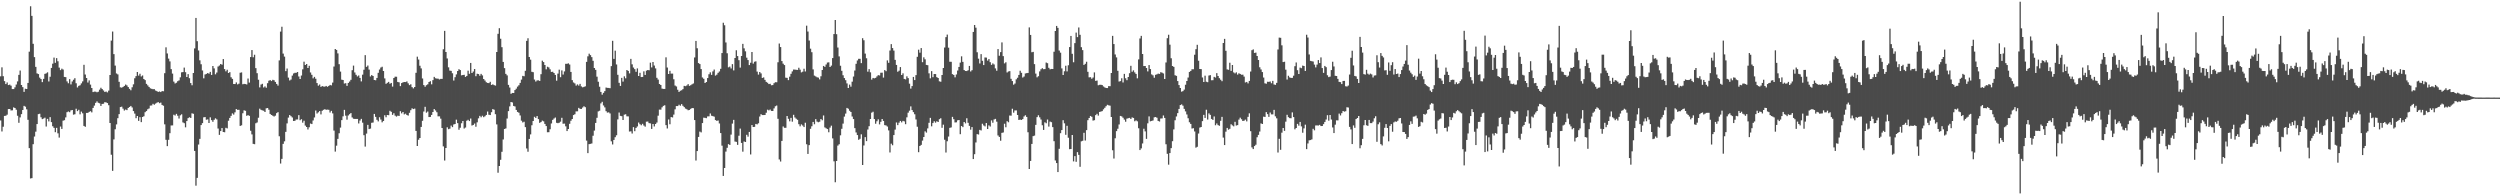 <?xml version="1.0" encoding="UTF-8"?>
<svg xmlns="http://www.w3.org/2000/svg" width="1920" height="150">
  <path d="M0 58.611h1v33.917H0zM1 51.730h1v49.227H1zM2 58.506h1v38.835H2zM3 62.299h1v26.730H3zM4 64.583h1v24.298H4zM5 63.313h1v24.735H5zM6 65.341h1v18.398H6zM7 64.987h1v18.711H7zM8 65.804h1v19.032H8zM9 68.408h1v16.302H9zM10 68.419h1v14.048H10zM11 67.066h1v15.881H11zM12 64.945h1v19.310H12zM13 62.497h1v26.399H13zM14 57.494h1v36.840H14zM15 54.161h1v35.991H15zM16 65.301h1v22.342H16zM17 66.913h1v17.543H17zM18 70.549h1v10.744H18zM19 68.162h1v13.758H19zM20 68.370h1v15.576H20zM21 63.705h1v28.317H21zM22 39.703h1v74.047H22zM23 4.833h1v132.230H23zM24 12.165h1v124.634H24zM25 33.662h1v77.059H25zM26 43.893h1v60.952H26zM27 51.336h1v49.776H27zM28 56.355h1v38.941H28zM29 56.891h1v30.753H29zM30 59.620h1v27.712H30zM31 60.742h1v29.340H31zM32 63.092h1v28.399H32zM33 60.567h1v30.444H33zM34 56.725h1v33.623H34zM35 56.311h1v40.861H35zM36 55.569h1v35.744H36zM37 62.553h1v30.658H37zM38 58.935h1v31.016H38zM39 52.185h1v41.633H39zM40 48.893h1v48.055H40zM41 44.242h1v53.943H41zM42 48.210h1v53.342H42zM43 44.628h1v53.597H43zM44 47.057h1v55.326H44zM45 51.931h1v53.738H45zM46 53.849h1v43.352H46zM47 52.725h1v46.278H47zM48 53.400h1v39.270H48zM49 59.080h1v33.246H49zM50 59.247h1v30.935H50zM51 62.521h1v23.649H51zM52 63.963h1v21.660H52zM53 60.784h1v25.410H53zM54 64.810h1v19.954H54zM55 62.547h1v21.916H55zM56 61.220h1v26.859H56zM57 60.047h1v27.704H57zM58 63.924h1v19.589H58zM59 67.172h1v18.196H59zM60 65.931h1v18.385H60zM61 65.478h1v22.307H61zM62 64.036h1v21.684H62zM63 62.507h1v24.520H63zM64 49.765h1v46.948H64zM65 57.246h1v40.125H65zM66 59.885h1v26.827H66zM67 63.398h1v23.263H67zM68 61.743h1v24.170H68zM69 64.968h1v20.447H69zM70 67.560h1v18.737H70zM71 70.709h1v12.199H71zM72 70.344h1v10.781H72zM73 70.388h1v8.610H73zM74 70.858h1v7.019H74zM75 70.434h1v8.520H75zM76 68.854h1v10.500H76zM77 67.374h1v13.966H77zM78 68.405h1v11.404H78zM79 69.467h1v10.209H79zM80 70.620h1v7.893H80zM81 70.305h1v8.323H81zM82 70.960h1v8.201H82zM83 69.568h1v11.251H83zM84 57.590h1v36.864H84zM85 31.159h1v87.661H85zM86 24.207h1v107.030H86zM87 41.564h1v65.475H87zM88 50.377h1v48.921H88zM89 56.435h1v39.103H89zM90 57.129h1v33.667H90zM91 62.800h1v24.878H91zM92 67.089h1v15.122H92zM93 67.321h1v14.593H93zM94 66.772h1v16.671H94zM95 65.996h1v18.887H95zM96 64.924h1v19.184H96zM97 65.588h1v19.004H97zM98 66.873h1v16.025H98zM99 68.236h1v13.915H99zM100 69.318h1v12.064H100zM101 67.008h1v15.539H101zM102 64.758h1v20.524H102zM103 60.098h1v27.153H103zM104 58.465h1v32.323H104zM105 55.286h1v33.819H105zM106 58.039h1v34.788H106zM107 56.632h1v33.367H107zM108 58.723h1v35.053H108zM109 57.938h1v31.911H109zM110 60.684h1v28.632H110zM111 61.559h1v24.588H111zM112 64.405h1v20.891H112zM113 65.576h1v18.334H113zM114 66.771h1v16.506H114zM115 67.831h1v13.296H115zM116 68.182h1v12.836H116zM117 68.482h1v11.257H117zM118 68.466h1v11.956H118zM119 69.510h1v10.060H119zM120 69.989h1v8.894H120zM121 70.594h1v7.777H121zM122 70.250h1v9.019H122zM123 70.728h1v8.063H123zM124 69.917h1v10.648H124zM125 70.071h1v11.108H125zM126 56.198h1v39.290H126zM127 36.338h1v71.036H127zM128 41.055h1v71.191H128zM129 44.999h1v62.390H129zM130 47.131h1v55.145H130zM131 53.091h1v43.248H131zM132 56.504h1v39.799H132zM133 62.685h1v25.441H133zM134 64.112h1v24.592H134zM135 63.519h1v23.937H135zM136 62.368h1v26.501H136zM137 61.730h1v29.303H137zM138 59.405h1v29.172H138zM139 55.570h1v32.237H139zM140 55.360h1v38.648H140zM141 51.928h1v42.691H141zM142 55.460h1v42.347H142zM143 59.123h1v33.840H143zM144 56.933h1v33.794H144zM145 60.058h1v30.019H145zM146 63.789h1v26.776H146zM147 65.485h1v21.540H147zM148 56.045h1v31.330H148zM149 37.155h1v78.784H149zM150 13.798h1v128.807H150zM151 31.658h1v104.955H151zM152 38.737h1v72.261H152zM153 46.337h1v60.297H153zM154 49.374h1v46.662H154zM155 54.123h1v40.432H155zM156 60.167h1v29.950H156zM157 57.164h1v32.722H157zM158 56.720h1v35.240H158zM159 56.097h1v35.586H159zM160 56.572h1v37.876H160zM161 55.172h1v34.937H161zM162 57.570h1v34.709H162zM163 50.678h1v42.851H163zM164 52.552h1v39.458H164zM165 57.065h1v33.797H165zM166 55.713h1v35.971H166zM167 51.079h1v47.652H167zM168 50.319h1v53.261H168zM169 49.146h1v51.517H169zM170 49.682h1v48.678H170zM171 45.354h1v56.022H171zM172 53.043h1v48.541H172zM173 54.780h1v43.395H173zM174 53.580h1v45.006H174zM175 56.060h1v36.665H175zM176 55.397h1v35.161H176zM177 59.332h1v29.644H177zM178 60.555h1v26.552H178zM179 64.533h1v23.486H179zM180 64.577h1v21.707H180zM181 63.265h1v20.499H181zM182 64.815h1v19.562H182zM183 64.248h1v20.079H183zM184 55.842h1v40.884H184zM185 55.577h1v40.656H185zM186 64.699h1v22.266H186zM187 64.389h1v20.336H187zM188 64.576h1v20.506H188zM189 64.871h1v24.056H189zM190 60.308h1v28.112H190zM191 63.420h1v25.583H191zM192 43.849h1v56.571H192zM193 38.430h1v64.796H193zM194 43.983h1v66.492H194zM195 42.020h1v68.700H195zM196 52.347h1v42.296H196zM197 56.194h1v37.885H197zM198 61.214h1v29.212H198zM199 67.109h1v16.348H199zM200 64.908h1v19.474H200zM201 64.357h1v20.452H201zM202 67.174h1v17.853H202zM203 66.333h1v19.672H203zM204 67.365h1v15.831H204zM205 63.918h1v19.046H205zM206 61.990h1v22.274H206zM207 61.473h1v26.039H207zM208 62.279h1v26.049H208zM209 61.295h1v27.595H209zM210 61.632h1v27.889H210zM211 62.904h1v25.944H211zM212 64.464h1v22.405H212zM213 65.732h1v20.390H213zM214 46.392h1v58.284H214zM215 24.271h1v101.305H215zM216 20.531h1v101.467H216zM217 41.158h1v69.316H217zM218 43.453h1v65.071H218zM219 54.643h1v46.639H219zM220 52.609h1v42.176H220zM221 59.602h1v30.696H221zM222 61.816h1v26.483H222zM223 61.107h1v28.156H223zM224 58.041h1v32.164H224zM225 56.434h1v36.513H225zM226 55.911h1v36.843H226zM227 55.903h1v35.915H227zM228 55.282h1v36.457H228zM229 58.723h1v29.683H229zM230 60.678h1v31.631H230zM231 58.019h1v33.505H231zM232 53.271h1v40.963H232zM233 47.355h1v45.366H233zM234 49.930h1v46.512H234zM235 49.156h1v48.377H235zM236 52.242h1v47.165H236zM237 50.519h1v47.235H237zM238 55.678h1v39.208H238zM239 57.459h1v37.807H239zM240 60.170h1v32.344H240zM241 59.023h1v31.189H241zM242 60.476h1v24.405H242zM243 63.770h1v23.447H243zM244 65.782h1v20.509H244zM245 64.912h1v20.386H245zM246 66.722h1v21.137H246zM247 66.086h1v18.940H247zM248 66.444h1v17.862H248zM249 66.581h1v17.275H249zM250 65.976h1v18.340H250zM251 66.688h1v17.483H251zM252 66.002h1v18.317H252zM253 65.215h1v21.223H253zM254 65.579h1v19.551H254zM255 63.435h1v23.680H255zM256 51.081h1v49.235H256zM257 37.609h1v78.803H257zM258 38.336h1v73.516H258zM259 41.012h1v65.621H259zM260 49.299h1v53.038H260zM261 54.965h1v43.055H261zM262 61.190h1v31.090H262zM263 61.462h1v27.859H263zM264 64.140h1v20.239H264zM265 63.894h1v24.963H265zM266 65.965h1v25.941H266zM267 63.684h1v24.982H267zM268 62.604h1v25.108H268zM269 61.287h1v25.535H269zM270 53.925h1v36.281H270zM271 50.402h1v40.765H271zM272 55.650h1v35.715H272zM273 57.459h1v33.886H273zM274 58.731h1v32.611H274zM275 57.933h1v36.888H275zM276 59.835h1v32.715H276zM277 62.501h1v28.795H277zM278 57.369h1v36.854H278zM279 53.567h1v50.283H279zM280 42.347h1v70.250H280zM281 51.378h1v51.238H281zM282 50.337h1v45.577H282zM283 53.476h1v45.664H283zM284 58.733h1v40.057H284zM285 57.670h1v36.641H285zM286 58.363h1v35.739H286zM287 61.416h1v26.060H287zM288 61.667h1v28.093H288zM289 59.864h1v32.146H289zM290 55.905h1v37.311H290zM291 53.386h1v36.661H291zM292 51.852h1v39.942H292zM293 51.268h1v42.672H293zM294 54.517h1v38.428H294zM295 60.217h1v28.315H295zM296 64.381h1v25.669H296zM297 63.609h1v24.708H297zM298 62.861h1v25.614H298zM299 64.327h1v20.791H299zM300 63.706h1v22.171H300zM301 66.486h1v21.736H301zM302 59.903h1v27.066H302zM303 58.899h1v29.952H303zM304 58.949h1v30.595H304zM305 62.904h1v25.919H305zM306 63.249h1v25.782H306zM307 66.163h1v19.215H307zM308 63.787h1v23.316H308zM309 63.238h1v22.788H309zM310 62.969h1v24.900H310zM311 63.020h1v24.257H311zM312 62.531h1v25.814H312zM313 63.985h1v24.793H313zM314 65.379h1v21.271H314zM315 64.699h1v19.914H315zM316 66.940h1v16.253H316zM317 67.894h1v15.861H317zM318 66.809h1v16.611H318zM319 55.920h1v44.617H319zM320 43.508h1v68.617H320zM321 45.739h1v61.558H321zM322 50.498h1v55.474H322zM323 52.523h1v44.961H323zM324 60.252h1v32.502H324zM325 65.333h1v20.334H325zM326 66.609h1v15.396H326zM327 65.439h1v21.088H327zM328 64.749h1v20.890H328zM329 62.974h1v26.927H329zM330 62.366h1v27.428H330zM331 64.777h1v23.477H331zM332 61.527h1v24.497H332zM333 59.026h1v24.740H333zM334 60.084h1v24.744H334zM335 60.349h1v25.891H335zM336 60.424h1v28.942H336zM337 61.051h1v28.275H337zM338 60.558h1v30.595H338zM339 60.580h1v37.740H339zM340 37.843h1v74.579H340zM341 23.694h1v99.601H341zM342 39.922h1v73.723H342zM343 44.886h1v52.901H343zM344 51.733h1v47.500H344zM345 54.233h1v44.568H345zM346 54.435h1v42.032H346zM347 56.249h1v41.366H347zM348 61.835h1v33.734H348zM349 59.292h1v35.929H349zM350 57.146h1v34.768H350zM351 54.552h1v40.002H351zM352 53.162h1v46.491H352zM353 53.804h1v44.302H353zM354 57.878h1v36.790H354zM355 57.600h1v35.330H355zM356 57.467h1v41.257H356zM357 59.098h1v38.835H357zM358 58.297h1v34.433H358zM359 54.269h1v37.760H359zM360 56.676h1v36.286H360zM361 48.339h1v42.693H361zM362 56.073h1v40.341H362zM363 54.935h1v41.025H363zM364 52.971h1v41.920H364zM365 58.501h1v38.847H365zM366 56.618h1v37.357H366zM367 56.880h1v33.986H367zM368 58.169h1v30.830H368zM369 56.752h1v33.326H369zM370 57.889h1v31.020H370zM371 60.649h1v29.355H371zM372 61.826h1v27.484H372zM373 63.161h1v25.111H373zM374 63.715h1v21.926H374zM375 63.846h1v24.264H375zM376 62.827h1v25.523H376zM377 65.216h1v20.932H377zM378 64.779h1v18.989H378zM379 65.366h1v18.911H379zM380 65.739h1v21.975H380zM381 39.923h1v55.618H381zM382 25.954h1v106.693H382zM383 21.655h1v105.841H383zM384 29.752h1v92.963H384zM385 36.243h1v80.361H385zM386 47.581h1v59.522H386zM387 52.315h1v46.740H387zM388 56.716h1v41.920H388zM389 57.905h1v33.141H389zM390 65.192h1v20.140H390zM391 67.208h1v14.508H391zM392 72.039h1v6.300H392zM393 71.355h1v7.331H393zM394 71.402h1v9.953H394zM395 69.182h1v12.598H395zM396 68.122h1v16.290H396zM397 66.506h1v19.435H397zM398 65.508h1v21.097H398zM399 63.619h1v25.048H399zM400 61.156h1v31.522H400zM401 58.285h1v35.745H401zM402 58.589h1v34.897H402zM403 54.392h1v43.256H403zM404 31.387h1v82.623H404zM405 29.382h1v87.126H405zM406 43.762h1v62.935H406zM407 45.844h1v57.369H407zM408 55.134h1v41.065H408zM409 55.433h1v37.478H409zM410 61.084h1v28.641H410zM411 62.636h1v27.951H411zM412 61.745h1v27.414H412zM413 61.703h1v29.814H413zM414 62.133h1v32.215H414zM415 57.010h1v36.757H415zM416 46.617h1v46.030H416zM417 47.649h1v45.511H417zM418 49.905h1v45.269H418zM419 53.233h1v43.585H419zM420 51.270h1v50.311H420zM421 51.771h1v49.782H421zM422 53.223h1v46.039H422zM423 55.229h1v39.576H423zM424 55.112h1v36.936H424zM425 56.064h1v34.948H425zM426 57.529h1v32.720H426zM427 61.977h1v32.311H427zM428 56.533h1v38.092H428zM429 53.493h1v40.767H429zM430 59.307h1v34.120H430zM431 54.062h1v36.429H431zM432 57.227h1v37.788H432zM433 54.812h1v40.112H433zM434 48.979h1v48.059H434zM435 48.974h1v51.683H435zM436 48.650h1v50.405H436zM437 49.574h1v45.488H437zM438 55.228h1v37.510H438zM439 61.565h1v29.834H439zM440 63.315h1v25.078H440zM441 64.055h1v23.719H441zM442 65.747h1v19.827H442zM443 64.809h1v20.684H443zM444 65.744h1v17.094H444zM445 64.411h1v19.190H445zM446 66.344h1v17.318H446zM447 67.096h1v15.496H447zM448 66.714h1v14.879H448zM449 66.283h1v16.039H449zM450 47.505h1v60.466H450zM451 43.263h1v74.368H451zM452 41.231h1v69.481H452zM453 42.366h1v68.124H453zM454 43.874h1v66.290H454zM455 46.683h1v57.549H455zM456 52.225h1v48.102H456zM457 53.649h1v40.746H457zM458 58.904h1v31.588H458zM459 62.794h1v22.736H459zM460 66.635h1v18.388H460zM461 70.589h1v8.842H461zM462 72.693h1v5.500H462zM463 71.297h1v9.716H463zM464 69.976h1v12.488H464zM465 67.244h1v18.167H465zM466 67.457h1v19.012H466zM467 67.510h1v18.738H467zM468 67.717h1v19.420H468zM469 50.769h1v57.789H469zM470 31.326h1v79.612H470zM471 45.193h1v62.258H471zM472 38.907h1v66.444H472zM473 49.522h1v54.370H473zM474 57.440h1v34.257H474zM475 63.616h1v22.835H475zM476 65.977h1v23.005H476zM477 59.812h1v29.420H477zM478 62.670h1v29.495H478zM479 58.645h1v29.420H479zM480 60.136h1v27.644H480zM481 53.752h1v35.583H481zM482 54.496h1v34.909H482zM483 56.374h1v44.668H483zM484 45.231h1v55.622H484zM485 49.430h1v53.111H485zM486 51.862h1v45.780H486zM487 53.077h1v47.669H487zM488 55.145h1v43.083H488zM489 52.548h1v44.597H489zM490 58.367h1v35.733H490zM491 55.903h1v39.479H491zM492 59.165h1v37.039H492zM493 59.078h1v36.001H493zM494 54.769h1v41.624H494zM495 57.549h1v39.715H495zM496 54.262h1v39.166H496zM497 53.758h1v39.606H497zM498 53.949h1v40.598H498zM499 48.108h1v46.684H499zM500 51.745h1v47.261H500zM501 47.603h1v47.644H501zM502 50.354h1v46.746H502zM503 52.552h1v42.686H503zM504 59.732h1v34.381H504zM505 61.152h1v27.676H505zM506 64.525h1v19.624H506zM507 65.295h1v18.935H507zM508 68.055h1v14.391H508zM509 68.323h1v12.992H509zM510 68.299h1v12.548H510zM511 44.056h1v52.049H511zM512 51.872h1v46.789H512zM513 56.844h1v34.886H513zM514 54.392h1v41.020H514zM515 56.546h1v33.372H515zM516 56.503h1v33.712H516zM517 60.866h1v27.130H517zM518 65.687h1v18.289H518zM519 66.420h1v15.028H519zM520 68.919h1v12.561H520zM521 70.609h1v9.836H521zM522 69.691h1v11.514H522zM523 69.312h1v10.686H523zM524 68.434h1v12.818H524zM525 65.924h1v16.353H525zM526 66.180h1v17.214H526zM527 65.646h1v18.287H527zM528 64.595h1v20.104H528zM529 65.951h1v18.474H529zM530 65.428h1v18.181H530zM531 64.729h1v18.220H531zM532 64.083h1v19.037H532zM533 44.117h1v48.076H533zM534 31.419h1v91.845H534zM535 37.070h1v78.938H535zM536 48.421h1v56.732H536zM537 49.208h1v51.875H537zM538 53.023h1v48.685H538zM539 59.482h1v35.029H539zM540 60.543h1v29.826H540zM541 63.751h1v26.757H541zM542 62.995h1v27.792H542zM543 59.953h1v29.445H543zM544 57.019h1v32.345H544zM545 55.562h1v31.593H545zM546 57.512h1v31.393H546zM547 54.820h1v34.354H547zM548 53.427h1v36.182H548zM549 58.070h1v34.156H549zM550 57.323h1v35.501H550zM551 55.903h1v36.625H551zM552 54.895h1v39.905H552zM553 52.828h1v49.364H553zM554 40.734h1v71.121H554zM555 17.464h1v117.664H555zM556 19.408h1v109.601H556zM557 32.615h1v83.818H557zM558 40.932h1v72.577H558zM559 51.696h1v59.004H559zM560 51.164h1v60.151H560zM561 52.559h1v50.836H561zM562 49.264h1v45.676H562zM563 54.069h1v37.978H563zM564 44.559h1v64.121H564zM565 38.627h1v70.333H565zM566 43.054h1v68.229H566zM567 46.221h1v58.034H567zM568 51.927h1v46.847H568zM569 43.030h1v66.727H569zM570 33.678h1v82.816H570zM571 37.133h1v71.498H571zM572 39.398h1v69.664H572zM573 44.282h1v59.267H573zM574 46.126h1v58.812H574zM575 49.962h1v51.339H575zM576 48.193h1v70.456H576zM577 39.950h1v56.121H577zM578 48.857h1v48.680H578zM579 47.409h1v50.025H579zM580 47.088h1v48.102H580zM581 54.995h1v40.545H581zM582 57.293h1v37.366H582zM583 55.279h1v34.230H583zM584 56.370h1v31.350H584zM585 59.835h1v28.542H585zM586 59.460h1v28.932H586zM587 61.313h1v27.015H587zM588 62.866h1v23.708H588zM589 63.559h1v20.683H589zM590 64.544h1v20.237H590zM591 64.363h1v19.778H591zM592 65.485h1v19.737H592zM593 65.337h1v19.918H593zM594 63.893h1v19.336H594zM595 63.130h1v18.475H595zM596 63.189h1v17.865H596zM597 47.799h1v43.425H597zM598 33.455h1v89.025H598zM599 36.143h1v87.888H599zM600 46.876h1v61.343H600zM601 48.905h1v48.216H601zM602 49.983h1v48.186H602zM603 59.669h1v38.494H603zM604 59.788h1v29.295H604zM605 61.563h1v29.687H605zM606 58.857h1v34.317H606zM607 56.670h1v33.875H607zM608 54.820h1v38.629H608zM609 53.385h1v34.777H609zM610 53.466h1v36.751H610zM611 53.604h1v37.592H611zM612 53.709h1v38.322H612zM613 52.020h1v43.359H613zM614 53.482h1v43.559H614zM615 55.605h1v39.924H615zM616 55.053h1v41.381H616zM617 52.808h1v44.764H617zM618 54.905h1v39.366H618zM619 19.689h1v91.098H619zM620 24.200h1v94.014H620zM621 31.150h1v80.288H621zM622 37.361h1v61.571H622zM623 40.093h1v56.885H623zM624 53.293h1v40.364H624zM625 58.063h1v37.388H625zM626 58.699h1v32.812H626zM627 59.327h1v34.070H627zM628 59.587h1v34.320H628zM629 61.002h1v32.497H629zM630 58.594h1v32.820H630zM631 53.775h1v38.590H631zM632 50.612h1v38.051H632zM633 51.335h1v46.504H633zM634 49.500h1v49.041H634zM635 48.037h1v51.093H635zM636 47.887h1v53.671H636zM637 51.478h1v46.531H637zM638 50.396h1v46.123H638zM639 44.606h1v61.700H639zM640 26.181h1v97.728H640zM641 15.360h1v124.620H641zM642 26.258h1v97.370H642zM643 36.520h1v75.311H643zM644 43.303h1v67.508H644zM645 50.460h1v53.455H645zM646 54.354h1v44.567H646zM647 57.810h1v37.128H647zM648 59.961h1v29.611H648zM649 61.617h1v25.622H649zM650 64.025h1v18.884H650zM651 67.587h1v15.934H651zM652 64.955h1v20.071H652zM653 66.555h1v19.483H653zM654 62.735h1v26.738H654zM655 58.802h1v32.625H655zM656 54.158h1v44.259H656zM657 49.009h1v52.713H657zM658 46.418h1v57.292H658zM659 45.137h1v62.218H659zM660 45.146h1v61.453H660zM661 48.488h1v54.673H661zM662 29.345h1v97.370H662zM663 30.900h1v80.826H663zM664 41.151h1v64.165H664zM665 44.723h1v63.672H665zM666 55.049h1v44.414H666zM667 53.071h1v43.843H667zM668 55.533h1v35.834H668zM669 61.153h1v25.353H669zM670 59.849h1v25.964H670zM671 60.143h1v31.298H671zM672 59.818h1v35.190H672zM673 58.680h1v34.458H673zM674 57.690h1v33.936H674zM675 57.960h1v37.580H675zM676 55.871h1v37.653H676zM677 55.812h1v35.574H677zM678 59.603h1v33.262H678zM679 53.804h1v42.273H679zM680 54.675h1v41.698H680zM681 46.396h1v50.800H681zM682 48.207h1v51.962H682zM683 38.832h1v78.258H683zM684 33.882h1v76.436H684zM685 36.940h1v74.632H685zM686 38.879h1v64.843H686zM687 45.984h1v53.541H687zM688 49.862h1v44.187H688zM689 55.086h1v41.031H689zM690 54.256h1v39.970H690zM691 51.501h1v41.354H691zM692 57.585h1v36.396H692zM693 56.344h1v36.492H693zM694 60.625h1v32.634H694zM695 60.996h1v34.385H695zM696 58.614h1v31.506H696zM697 60.030h1v26.524H697zM698 64.271h1v20.734H698zM699 68.042h1v13.688H699zM700 66.099h1v18.427H700zM701 59.095h1v27.013H701zM702 61.512h1v26.237H702zM703 57.701h1v34.033H703zM704 43.605h1v53.718H704zM705 38.156h1v78.708H705zM706 40.436h1v71.680H706zM707 36.920h1v74.357H707zM708 47.783h1v60.215H708zM709 44.028h1v61.169H709zM710 45.578h1v55.262H710zM711 49.880h1v51.941H711zM712 50.070h1v48.550H712zM713 56.312h1v38.017H713zM714 60.163h1v30.374H714zM715 54.638h1v42.393H715zM716 59.307h1v35.213H716zM717 56.826h1v36.323H717zM718 56.859h1v37.359H718zM719 59.256h1v33.880H719zM720 59.918h1v33.770H720zM721 62.455h1v29.103H721zM722 62.781h1v28.053H722zM723 57.584h1v40.576H723zM724 52.200h1v43.543H724zM725 36.505h1v70.786H725zM726 28.510h1v88.660H726zM727 26.568h1v81.909H727zM728 36.593h1v68.251H728zM729 47.397h1v50.815H729zM730 47.473h1v50.395H730zM731 56.924h1v32.822H731zM732 57.548h1v33.991H732zM733 59.386h1v34.676H733zM734 57.205h1v36.751H734zM735 54.176h1v38.216H735zM736 51.387h1v40.779H736zM737 48.098h1v54.972H737zM738 43.258h1v53.496H738zM739 47.492h1v50.129H739zM740 53.790h1v39.894H740zM741 54.510h1v40.249H741zM742 54.566h1v36.263H742zM743 53.969h1v40.355H743zM744 50.648h1v46.016H744zM745 54.864h1v44.720H745zM746 53.903h1v43.662H746zM747 24.520h1v97.658H747zM748 19.218h1v99.224H748zM749 21.261h1v88.164H749zM750 40.128h1v62.886H750zM751 45.050h1v58.282H751zM752 48.740h1v51.002H752zM753 41.550h1v58.642H753zM754 46.693h1v48.325H754zM755 49.948h1v46.385H755zM756 44.136h1v52.935H756zM757 44.234h1v50.255H757zM758 46.529h1v52.542H758zM759 45.351h1v50.931H759zM760 47.776h1v49.393H760zM761 49.809h1v42.668H761zM762 48.671h1v45.588H762zM763 49.516h1v42.234H763zM764 52.554h1v38.725H764zM765 54.328h1v39.114H765zM766 37.663h1v66.368H766zM767 42.822h1v62.355H767zM768 40.028h1v68.045H768zM769 32.552h1v69.510H769zM770 43.121h1v58.635H770zM771 48.714h1v46.295H771zM772 47.795h1v49.943H772zM773 55.665h1v37.414H773zM774 54.897h1v39.011H774zM775 54.638h1v34.101H775zM776 60.525h1v28.303H776zM777 62.282h1v21.225H777zM778 65.015h1v21.492H778zM779 64.159h1v20.658H779zM780 60.920h1v23.854H780zM781 59.698h1v28.638H781zM782 57.562h1v34.561H782zM783 54.333h1v37.538H783zM784 55.886h1v36.279H784zM785 59.523h1v31.900H785zM786 58.757h1v30.703H786zM787 56.429h1v32.111H787zM788 56.145h1v33.666H788zM789 56.037h1v45.528H789zM790 21.064h1v108.741H790zM791 26.853h1v96.751H791zM792 40.141h1v70.415H792zM793 39.823h1v64.703H793zM794 49.247h1v54.870H794zM795 56.515h1v39.363H795zM796 59.412h1v30.568H796zM797 58.518h1v30.029H797zM798 54.826h1v35.304H798zM799 53.198h1v38.591H799zM800 52.395h1v43.799H800zM801 53.147h1v46.627H801zM802 53.037h1v40.913H802zM803 48.024h1v46.650H803zM804 48.525h1v43.262H804zM805 52.077h1v45.153H805zM806 53.270h1v40.098H806zM807 52.952h1v40.906H807zM808 52.975h1v44.655H808zM809 39.737h1v68.710H809zM810 23.796h1v99.449H810zM811 19.903h1v105.341H811zM812 21.394h1v110.729H812zM813 38.800h1v75.466H813zM814 40.462h1v61.857H814zM815 52.516h1v47.383H815zM816 57.622h1v34.671H816zM817 54.729h1v39.980H817zM818 50.469h1v53.072H818zM819 54.853h1v41.748H819zM820 50.127h1v55.655H820zM821 36.130h1v78.454H821zM822 27.573h1v86.879H822zM823 41.313h1v62.359H823zM824 47.837h1v76.121H824zM825 33.107h1v86.814H825zM826 25.043h1v99.202H826zM827 28.538h1v88.304H827zM828 21.084h1v97.872H828zM829 26.714h1v101.401H829zM830 36.263h1v72.265H830zM831 38.511h1v69.637H831zM832 49.888h1v52.125H832zM833 49.004h1v58.905H833zM834 47.418h1v52.547H834zM835 55.133h1v37.157H835zM836 59.390h1v31.255H836zM837 59.287h1v29.776H837zM838 60.492h1v29.187H838zM839 59.529h1v33.089H839zM840 55.593h1v36.718H840zM841 62.103h1v26.324H841zM842 61.858h1v25.540H842zM843 65.490h1v23.299H843zM844 65.138h1v20.838H844zM845 65.078h1v20.642H845zM846 65.315h1v20.009H846zM847 66.403h1v17.589H847zM848 67.140h1v15.656H848zM849 67.595h1v13.963H849zM850 67.651h1v12.828H850zM851 66.155h1v14.748H851zM852 66.211h1v14.963H852zM853 56.047h1v33.829H853zM854 27.549h1v87.848H854zM855 33.841h1v87.925H855zM856 41.809h1v64.402H856zM857 44.095h1v56.633H857zM858 54.365h1v44.526H858zM859 62.612h1v32.997H859zM860 62.327h1v26.718H860zM861 60.095h1v29.286H861zM862 63.311h1v27.123H862zM863 56.754h1v35.083H863zM864 60.083h1v33.431H864zM865 61.610h1v29.533H865zM866 59.151h1v31.608H866zM867 56.214h1v34.328H867zM868 50.539h1v40.876H868zM869 55.083h1v35.083H869zM870 54.020h1v36.577H870zM871 55.627h1v37.521H871zM872 56.766h1v35.722H872zM873 60.150h1v33.047H873zM874 45.604h1v52.910H874zM875 29.555h1v85.680H875zM876 27.544h1v86.437H876zM877 41.459h1v68.724H877zM878 50.729h1v48.150H878zM879 50.686h1v50.224H879zM880 52.211h1v54.430H880zM881 54.828h1v39.867H881zM882 49.985h1v39.405H882zM883 53.044h1v40.138H883zM884 57.157h1v35.724H884zM885 57.872h1v34.662H885zM886 59.714h1v30.378H886zM887 57.423h1v32.449H887zM888 57.085h1v33.318H888zM889 56.519h1v36.358H889zM890 56.776h1v36.579H890zM891 55.453h1v35.603H891zM892 55.834h1v35.075H892zM893 56.411h1v32.256H893zM894 60.678h1v29.911H894zM895 47.983h1v62.835H895zM896 29.348h1v88.773H896zM897 26.656h1v99.800H897zM898 34.302h1v83.254H898zM899 44.738h1v69.048H899zM900 50.664h1v57.797H900zM901 51.334h1v48.030H901zM902 57.805h1v34.569H902zM903 58.290h1v31.166H903zM904 62.260h1v24.627H904zM905 65.325h1v18.343H905zM906 67.568h1v13.120H906zM907 70.387h1v9.778H907zM908 69.989h1v11.139H908zM909 68.831h1v14.761H909zM910 65.088h1v20.445H910zM911 62.210h1v25.676H911zM912 59.539h1v31.285H912zM913 55.252h1v38.642H913zM914 54.481h1v40.692H914zM915 53.208h1v45.524H915zM916 53.195h1v45.270H916zM917 42.058h1v58.920H917zM918 37.762h1v75.669H918zM919 34.429h1v78.316H919zM920 46.620h1v55.943H920zM921 52.988h1v45.008H921zM922 53.110h1v44.412H922zM923 59.508h1v33.508H923zM924 62.975h1v25.264H924zM925 58.094h1v32.467H925zM926 62.772h1v21.520H926zM927 63.113h1v28.699H927zM928 57.992h1v29.091H928zM929 57.717h1v30.494H929zM930 61.635h1v29.724H930zM931 61.612h1v30.509H931zM932 59.042h1v30.390H932zM933 59.540h1v36.682H933zM934 56.167h1v38.631H934zM935 58.368h1v37.739H935zM936 60.035h1v36.568H936zM937 61.250h1v31.528H937zM938 62.362h1v27.417H938zM939 33.007h1v72.693H939zM940 29.831h1v81.585H940zM941 39.025h1v62.121H941zM942 53.310h1v44.955H942zM943 53.615h1v45.988H943zM944 48.174h1v50.724H944zM945 54.431h1v41.022H945zM946 49.900h1v46.384H946zM947 55.622h1v41.408H947zM948 56.360h1v37.207H948zM949 55.549h1v40.877H949zM950 57.275h1v38.818H950zM951 56.269h1v35.562H951zM952 56.801h1v33.576H952zM953 57.405h1v34.174H953zM954 57.366h1v35.546H954zM955 58.816h1v33.859H955zM956 63.343h1v28.501H956zM957 62.922h1v30.319H957zM958 64.027h1v25.743H958zM959 62.135h1v24.911H959zM960 54.927h1v45.859H960zM961 38.531h1v74.666H961zM962 37.934h1v76.547H962zM963 40.675h1v71.483H963zM964 40.413h1v70.761H964zM965 43.009h1v62.389H965zM966 46.065h1v57.518H966zM967 51.679h1v49.363H967zM968 53.367h1v41.406H968zM969 55.333h1v39.880H969zM970 59.568h1v30.041H970zM971 63.979h1v25.844H971zM972 64.291h1v21.824H972zM973 62.747h1v24.912H973zM974 62.863h1v26.875H974zM975 62.541h1v23.880H975zM976 63.960h1v23.898H976zM977 62.115h1v25.730H977zM978 64.894h1v19.487H978zM979 65.201h1v24.128H979zM980 63.636h1v27.231H980zM981 37.966h1v79.202H981zM982 28.859h1v77.737H982zM983 29.051h1v85.990H983zM984 34.800h1v67.100H984zM985 47.660h1v50.626H985zM986 47.436h1v53.060H986zM987 53.482h1v39.979H987zM988 61.096h1v27.060H988zM989 58.154h1v31.861H989zM990 59.434h1v31.270H990zM991 59.869h1v30.947H991zM992 59.795h1v26.549H992zM993 58.122h1v31.765H993zM994 50.847h1v48.467H994zM995 47.983h1v50.333H995zM996 53.930h1v41.221H996zM997 56.854h1v39.651H997zM998 51.931h1v41.732H998zM999 52.368h1v44.702H999zM1000 50.375h1v51.543H1000zM1001 50.690h1v47.901H1001zM1002 54.489h1v41.272H1002zM1003 26.665h1v87.870H1003zM1004 28.801h1v81.394H1004zM1005 41.839h1v65.932H1005zM1006 46.768h1v60.810H1006zM1007 46.986h1v60.062H1007zM1008 47.243h1v51.660H1008zM1009 49.610h1v50.494H1009zM1010 51.746h1v44.597H1010zM1011 49.608h1v46.722H1011zM1012 46.117h1v50.308H1012zM1013 48.426h1v47.454H1013zM1014 44.084h1v52.742H1014zM1015 52.252h1v44.538H1015zM1016 55.987h1v39.359H1016zM1017 50.661h1v42.991H1017zM1018 51.604h1v40.216H1018zM1019 57.787h1v30.709H1019zM1020 59.218h1v33.449H1020zM1021 58.852h1v29.459H1021zM1022 53.815h1v37.996H1022zM1023 47.406h1v50.508H1023zM1024 51.058h1v51.157H1024zM1025 58.194h1v37.536H1025zM1026 58.343h1v34.050H1026zM1027 60.567h1v31.889H1027zM1028 62.869h1v24.367H1028zM1029 63.059h1v25.609H1029zM1030 64.576h1v22.348H1030zM1031 62.163h1v23.071H1031zM1032 62.098h1v23.640H1032zM1033 66.260h1v19.168H1033zM1034 66.435h1v15.922H1034zM1035 65.689h1v16.899H1035zM1036 57.237h1v40.207H1036zM1037 44.407h1v54.982H1037zM1038 38.989h1v71.639H1038zM1039 50.300h1v46.013H1039zM1040 58.307h1v39.868H1040zM1041 58.698h1v32.729H1041zM1042 60.629h1v29.992H1042zM1043 63.757h1v25.314H1043zM1044 28.324h1v85.538H1044zM1045 36.107h1v75.400H1045zM1046 40.385h1v66.258H1046zM1047 56.915h1v39.294H1047zM1048 57.280h1v34.897H1048zM1049 53.609h1v42.619H1049zM1050 56.598h1v40.056H1050zM1051 57.326h1v34.780H1051zM1052 56.505h1v38.036H1052zM1053 57.131h1v37.426H1053zM1054 59.474h1v33.922H1054zM1055 57.986h1v32.867H1055zM1056 57.861h1v31.407H1056zM1057 42.463h1v66.431H1057zM1058 47.771h1v47.679H1058zM1059 51.857h1v42.111H1059zM1060 40.776h1v69.910H1060zM1061 42.898h1v68.806H1061zM1062 44.144h1v60.629H1062zM1063 54.070h1v44.071H1063zM1064 53.893h1v41.401H1064zM1065 57.468h1v40.814H1065zM1066 47.949h1v60.574H1066zM1067 54.396h1v42.284H1067zM1068 50.078h1v45.181H1068zM1069 47.790h1v53.377H1069zM1070 57.225h1v36.772H1070zM1071 53.061h1v40.227H1071zM1072 56.840h1v36.722H1072zM1073 56.476h1v36.272H1073zM1074 59.162h1v31.717H1074zM1075 56.893h1v33.744H1075zM1076 53.809h1v41.034H1076zM1077 51.108h1v50.261H1077zM1078 49.126h1v52.314H1078zM1079 46.534h1v56.338H1079zM1080 34.677h1v72.020H1080zM1081 49.733h1v55.571H1081zM1082 54.185h1v41.778H1082zM1083 55.817h1v37.385H1083zM1084 57.054h1v38.100H1084zM1085 59.011h1v30.589H1085zM1086 58.067h1v31.358H1086zM1087 61.344h1v27.462H1087zM1088 58.792h1v32.096H1088zM1089 45.060h1v52.438H1089zM1090 56.515h1v40.428H1090zM1091 54.514h1v39.013H1091zM1092 58.569h1v35.479H1092zM1093 60.859h1v26.682H1093zM1094 64.530h1v23.573H1094zM1095 65.547h1v21.681H1095zM1096 66.180h1v18.255H1096zM1097 66.902h1v16.863H1097zM1098 69.568h1v10.706H1098zM1099 70.702h1v8.527H1099zM1100 68.391h1v11.272H1100zM1101 65.426h1v19.540H1101zM1102 41.693h1v57.496H1102zM1103 45.784h1v56.848H1103zM1104 52.033h1v40.589H1104zM1105 59.982h1v31.686H1105zM1106 60.239h1v30.780H1106zM1107 61.914h1v24.986H1107zM1108 64.528h1v22.563H1108zM1109 57.435h1v40.889H1109zM1110 51.902h1v46.175H1110zM1111 55.094h1v45.872H1111zM1112 57.575h1v39.597H1112zM1113 63.013h1v26.829H1113zM1114 61.495h1v30.710H1114zM1115 61.166h1v29.072H1115zM1116 61.277h1v25.410H1116zM1117 64.662h1v22.553H1117zM1118 63.224h1v22.205H1118zM1119 64.550h1v19.969H1119zM1120 63.912h1v21.492H1120zM1121 62.317h1v23.952H1121zM1122 60.991h1v26.027H1122zM1123 52.128h1v62.480H1123zM1124 23.674h1v103.375H1124zM1125 30.565h1v85.872H1125zM1126 39.307h1v68.174H1126zM1127 47.839h1v54.682H1127zM1128 54.892h1v39.772H1128zM1129 59.224h1v29.931H1129zM1130 61.662h1v22.128H1130zM1131 64.218h1v21.862H1131zM1132 43.415h1v57.736H1132zM1133 35.784h1v75.621H1133zM1134 45.653h1v53.128H1134zM1135 57.495h1v36.172H1135zM1136 57.062h1v36.505H1136zM1137 62.385h1v27.436H1137zM1138 62.515h1v24.587H1138zM1139 60.286h1v26.359H1139zM1140 27.331h1v89.446H1140zM1141 42.565h1v61.476H1141zM1142 40.428h1v75.851H1142zM1143 35.894h1v69.580H1143zM1144 37.130h1v73.841H1144zM1145 42.109h1v73.114H1145zM1146 53.739h1v48.885H1146zM1147 44.267h1v59.779H1147zM1148 42.229h1v59.892H1148zM1149 52.788h1v49.930H1149zM1150 58.467h1v38.586H1150zM1151 59.065h1v31.413H1151zM1152 59.907h1v30.043H1152zM1153 52.053h1v43.220H1153zM1154 40.670h1v76.624H1154zM1155 35.070h1v79.694H1155zM1156 38.321h1v64.110H1156zM1157 52.256h1v49.914H1157zM1158 58.317h1v37.453H1158zM1159 61.840h1v28.560H1159zM1160 64.239h1v20.763H1160zM1161 64.634h1v20.805H1161zM1162 64.254h1v21.875H1162zM1163 65.056h1v22.409H1163zM1164 64.906h1v20.627H1164zM1165 61.622h1v23.810H1165zM1166 40.244h1v65.847H1166zM1167 43.635h1v63.607H1167zM1168 49.116h1v53.573H1168zM1169 57.432h1v39.733H1169zM1170 57.975h1v38.006H1170zM1171 62.200h1v31.371H1171zM1172 63.807h1v25.572H1172zM1173 66.919h1v17.797H1173zM1174 55.276h1v39.595H1174zM1175 46.976h1v51.479H1175zM1176 54.112h1v35.372H1176zM1177 59.938h1v30.307H1177zM1178 63.932h1v24.001H1178zM1179 63.704h1v22.691H1179zM1180 65.980h1v19.285H1180zM1181 68.324h1v13.328H1181zM1182 69.769h1v9.978H1182zM1183 70.649h1v9.383H1183zM1184 68.688h1v11.826H1184zM1185 67.472h1v14.046H1185zM1186 66.105h1v16.153H1186zM1187 57.740h1v42.720H1187zM1188 38.207h1v73.073H1188zM1189 34.079h1v79.496H1189zM1190 46.385h1v59.245H1190zM1191 48.572h1v52.751H1191zM1192 55.184h1v39.195H1192zM1193 61.761h1v25.549H1193zM1194 65.162h1v20.689H1194zM1195 61.789h1v27.826H1195zM1196 36.502h1v77.176H1196zM1197 19.856h1v107.988H1197zM1198 51.967h1v48.709H1198zM1199 54.897h1v45.644H1199zM1200 55.327h1v41.025H1200zM1201 57.425h1v38.281H1201zM1202 57.714h1v36.062H1202zM1203 59.041h1v28.227H1203zM1204 58.072h1v33.025H1204zM1205 54.968h1v40.538H1205zM1206 52.072h1v45.023H1206zM1207 52.230h1v47.050H1207zM1208 51.427h1v46.930H1208zM1209 40.344h1v68.324H1209zM1210 37.012h1v68.869H1210zM1211 39.752h1v65.521H1211zM1212 46.259h1v53.727H1212zM1213 52.719h1v45.888H1213zM1214 62.386h1v28.711H1214zM1215 64.186h1v20.380H1215zM1216 60.771h1v33.795H1216zM1217 50.716h1v54.564H1217zM1218 45.783h1v59.857H1218zM1219 48.494h1v65.800H1219zM1220 52.237h1v46.936H1220zM1221 55.605h1v38.543H1221zM1222 62.592h1v26.970H1222zM1223 63.450h1v23.185H1223zM1224 64.653h1v21.026H1224zM1225 66.631h1v17.025H1225zM1226 68.180h1v14.256H1226zM1227 67.388h1v15.824H1227zM1228 67.168h1v17.156H1228zM1229 56.331h1v42.563H1229zM1230 41.984h1v60.718H1230zM1231 41.987h1v57.154H1231zM1232 52.053h1v42.253H1232zM1233 54.236h1v43.449H1233zM1234 55.976h1v39.871H1234zM1235 58.303h1v34.603H1235zM1236 62.047h1v27.471H1236zM1237 64.520h1v21.075H1237zM1238 59.731h1v30.320H1238zM1239 62.830h1v28.126H1239zM1240 61.556h1v30.776H1240zM1241 61.894h1v29.363H1241zM1242 62.768h1v29.779H1242zM1243 64.128h1v25.622H1243zM1244 63.681h1v23.533H1244zM1245 65.601h1v19.477H1245zM1246 65.449h1v19.134H1246zM1247 62.314h1v21.216H1247zM1248 60.324h1v23.848H1248zM1249 58.573h1v27.978H1249zM1250 57.639h1v35.206H1250zM1251 31.470h1v89.903H1251zM1252 23.230h1v103.237H1252zM1253 35.461h1v80.747H1253zM1254 42.761h1v64.958H1254zM1255 50.833h1v47.535H1255zM1256 58.952h1v33.778H1256zM1257 59.996h1v27.858H1257zM1258 67.451h1v15.663H1258zM1259 58.500h1v36.859H1259zM1260 48.390h1v52.948H1260zM1261 50.542h1v45.865H1261zM1262 58.785h1v34.552H1262zM1263 59.315h1v31.645H1263zM1264 59.175h1v33.949H1264zM1265 59.015h1v30.975H1265zM1266 55.696h1v36.166H1266zM1267 48.660h1v46.653H1267zM1268 47.874h1v53.505H1268zM1269 42.176h1v64.679H1269zM1270 45.082h1v61.340H1270zM1271 44.740h1v60.042H1271zM1272 45.850h1v59.999H1272zM1273 50.084h1v47.232H1273zM1274 53.993h1v43.985H1274zM1275 56.335h1v35.307H1275zM1276 61.333h1v28.800H1276zM1277 60.934h1v27.281H1277zM1278 62.148h1v22.586H1278zM1279 65.396h1v16.958H1279zM1280 43.624h1v61.791H1280zM1281 44.241h1v60.728H1281zM1282 44.107h1v60.266H1282zM1283 49.044h1v45.858H1283zM1284 55.594h1v37.610H1284zM1285 62.461h1v29.325H1285zM1286 65.289h1v17.909H1286zM1287 65.373h1v18.697H1287zM1288 64.200h1v21.713H1288zM1289 67.185h1v18.205H1289zM1290 65.928h1v19.506H1290zM1291 66.278h1v18.303H1291zM1292 65.762h1v17.958H1292zM1293 62.149h1v21.187H1293zM1294 61.005h1v24.228H1294zM1295 61.430h1v25.874H1295zM1296 61.500h1v26.787H1296zM1297 61.272h1v28.236H1297zM1298 60.536h1v31.127H1298zM1299 62.112h1v28.419H1299zM1300 63.069h1v25.482H1300zM1301 53.724h1v41.833H1301zM1302 52.218h1v43.673H1302zM1303 59.756h1v34.442H1303zM1304 60.059h1v30.561H1304zM1305 58.572h1v29.061H1305zM1306 61.013h1v25.787H1306zM1307 65.123h1v21.233H1307zM1308 61.373h1v26.511H1308zM1309 62.983h1v24.327H1309zM1310 65.137h1v21.536H1310zM1311 66.343h1v20.263H1311zM1312 62.061h1v24.567H1312zM1313 56.146h1v35.832H1313zM1314 44.359h1v66.636H1314zM1315 46.525h1v56.501H1315zM1316 40.305h1v61.109H1316zM1317 51.614h1v42.008H1317zM1318 57.241h1v37.824H1318zM1319 59.947h1v33.235H1319zM1320 60.797h1v28.735H1320zM1321 64.341h1v23.657H1321zM1322 65.060h1v19.911H1322zM1323 31.203h1v86.838H1323zM1324 41.756h1v62.881H1324zM1325 46.380h1v55.080H1325zM1326 60.552h1v28.787H1326zM1327 61.085h1v26.724H1327zM1328 62.843h1v24.140H1328zM1329 60.252h1v28.236H1329zM1330 61.632h1v27.548H1330zM1331 59.424h1v35.078H1331zM1332 59.702h1v32.266H1332zM1333 61.067h1v27.920H1333zM1334 61.588h1v27.702H1334zM1335 66.549h1v18.647H1335zM1336 65.168h1v21.605H1336zM1337 65.488h1v20.323H1337zM1338 64.183h1v23.147H1338zM1339 64.176h1v23.736H1339zM1340 64.552h1v24.385H1340zM1341 65.062h1v22.597H1341zM1342 50.428h1v42.800H1342zM1343 40.749h1v64.578H1343zM1344 42.048h1v59.758H1344zM1345 49.558h1v48.899H1345zM1346 50.729h1v43.617H1346zM1347 58.690h1v34.583H1347zM1348 62.774h1v24.885H1348zM1349 65.324h1v19.703H1349zM1350 66.151h1v20.639H1350zM1351 66.513h1v19.129H1351zM1352 65.692h1v20.257H1352zM1353 63.715h1v23.403H1353zM1354 61.224h1v23.251H1354zM1355 66.034h1v16.762H1355zM1356 67.168h1v15.760H1356zM1357 64.557h1v21.051H1357zM1358 63.807h1v22.301H1358zM1359 63.516h1v24.870H1359zM1360 61.861h1v27.297H1360zM1361 61.575h1v27.994H1361zM1362 62.967h1v27.215H1362zM1363 38.645h1v62.466H1363zM1364 48.292h1v47.641H1364zM1365 56.317h1v35.567H1365zM1366 60.048h1v32.949H1366zM1367 62.955h1v28.837H1367zM1368 59.423h1v29.720H1368zM1369 64.298h1v21.658H1369zM1370 63.477h1v24.236H1370zM1371 64.310h1v23.863H1371zM1372 64.004h1v25.186H1372zM1373 62.863h1v24.954H1373zM1374 65.302h1v23.047H1374zM1375 64.121h1v23.939H1375zM1376 62.565h1v24.249H1376zM1377 53.456h1v37.095H1377zM1378 56.566h1v35.006H1378zM1379 51.884h1v47.110H1379zM1380 53.074h1v40.300H1380zM1381 56.733h1v38.515H1381zM1382 57.097h1v39.216H1382zM1383 58.976h1v33.451H1383zM1384 63.485h1v23.759H1384zM1385 53.729h1v45.158H1385zM1386 53.669h1v39.698H1386zM1387 58.860h1v30.006H1387zM1388 62.667h1v26.179H1388zM1389 65.089h1v19.797H1389zM1390 66.620h1v17.668H1390zM1391 67.279h1v16.530H1391zM1392 64.503h1v19.493H1392zM1393 61.891h1v22.630H1393zM1394 63.642h1v23.601H1394zM1395 64.528h1v21.397H1395zM1396 65.066h1v21.256H1396zM1397 64.969h1v22.336H1397zM1398 65.249h1v21.968H1398zM1399 64.501h1v22.579H1399zM1400 65.093h1v19.629H1400zM1401 64.981h1v21.325H1401zM1402 64.581h1v21.673H1402zM1403 65.588h1v19.384H1403zM1404 64.524h1v22.437H1404zM1405 62.038h1v24.193H1405zM1406 63.437h1v26.517H1406zM1407 55.469h1v35.712H1407zM1408 45.746h1v67.466H1408zM1409 43.212h1v72.718H1409zM1410 44.373h1v65.711H1410zM1411 45.325h1v65.062H1411zM1412 48.350h1v57.254H1412zM1413 51.036h1v50.509H1413zM1414 53.066h1v43.200H1414zM1415 57.278h1v35.781H1415zM1416 60.334h1v27.783H1416zM1417 63.899h1v20.344H1417zM1418 67.839h1v12.270H1418zM1419 71.688h1v7.116H1419zM1420 71.302h1v9.117H1420zM1421 58.953h1v31.954H1421zM1422 58.084h1v30.651H1422zM1423 59.029h1v31.919H1423zM1424 56.008h1v36.414H1424zM1425 60.128h1v29.812H1425zM1426 57.435h1v33.017H1426zM1427 62.955h1v26.837H1427zM1428 63.284h1v26.283H1428zM1429 65.206h1v24.324H1429zM1430 31.228h1v82.575H1430zM1431 30.805h1v84.557H1431zM1432 42.999h1v57.592H1432zM1433 52.387h1v42.511H1433zM1434 51.759h1v47.689H1434zM1435 57.014h1v41.756H1435zM1436 60.747h1v32.168H1436zM1437 60.551h1v28.886H1437zM1438 59.278h1v32.003H1438zM1439 56.912h1v37.736H1439zM1440 59.125h1v35.344H1440zM1441 56.563h1v35.842H1441zM1442 55.159h1v35.197H1442zM1443 42.391h1v63.564H1443zM1444 44.644h1v60.315H1444zM1445 47.505h1v54.316H1445zM1446 53.029h1v47.445H1446zM1447 56.713h1v44.611H1447zM1448 55.223h1v38.136H1448zM1449 50.000h1v38.085H1449zM1450 48.799h1v44.212H1450zM1451 21.996h1v82.892H1451zM1452 33.906h1v77.625H1452zM1453 37.031h1v81.763H1453zM1454 41.246h1v76.768H1454zM1455 39.464h1v66.061H1455zM1456 47.193h1v55.718H1456zM1457 51.603h1v50.519H1457zM1458 49.253h1v52.146H1458zM1459 54.600h1v42.779H1459zM1460 50.733h1v51.166H1460zM1461 49.766h1v46.241H1461zM1462 53.656h1v41.920H1462zM1463 54.614h1v39.706H1463zM1464 51.299h1v44.745H1464zM1465 48.948h1v42.893H1465zM1466 48.929h1v48.046H1466zM1467 54.039h1v42.454H1467zM1468 52.933h1v43.736H1468zM1469 53.055h1v43.635H1469zM1470 52.761h1v43.383H1470zM1471 54.635h1v42.116H1471zM1472 39.703h1v72.802H1472zM1473 32.002h1v87.636H1473zM1474 34.869h1v72.466H1474zM1475 39.194h1v67.853H1475zM1476 52.680h1v45.884H1476zM1477 60.028h1v36.454H1477zM1478 56.067h1v34.371H1478zM1479 53.865h1v36.998H1479zM1480 52.507h1v41.787H1480zM1481 53.364h1v42.751H1481zM1482 55.804h1v36.863H1482zM1483 54.979h1v35.282H1483zM1484 54.892h1v34.696H1484zM1485 53.551h1v38.313H1485zM1486 58.221h1v36.722H1486zM1487 61.380h1v32.508H1487zM1488 57.476h1v41.592H1488zM1489 49.395h1v51.785H1489zM1490 47.724h1v53.009H1490zM1491 45.317h1v51.613H1491zM1492 43.795h1v55.549H1492zM1493 38.089h1v65.980H1493zM1494 48.956h1v54.364H1494zM1495 54.226h1v46.534H1495zM1496 57.063h1v39.287H1496zM1497 54.109h1v40.958H1497zM1498 61.047h1v37.389H1498zM1499 64.492h1v28.452H1499zM1500 65.107h1v21.133H1500zM1501 66.731h1v16.916H1501zM1502 65.926h1v18.223H1502zM1503 65.920h1v17.419H1503zM1504 63.658h1v22.017H1504zM1505 60.560h1v25.611H1505zM1506 59.709h1v29.440H1506zM1507 56.738h1v31.611H1507zM1508 57.472h1v35.079H1508zM1509 60.906h1v30.435H1509zM1510 64.412h1v25.943H1510zM1511 62.591h1v27.037H1511zM1512 59.587h1v28.454H1512zM1513 61.823h1v25.635H1513zM1514 35.308h1v80.912H1514zM1515 30.507h1v91.834H1515zM1516 39.620h1v77.541H1516zM1517 47.278h1v55.535H1517zM1518 51.477h1v44.646H1518zM1519 54.851h1v36.172H1519zM1520 60.785h1v28.335H1520zM1521 67.399h1v14.215H1521zM1522 66.905h1v13.804H1522zM1523 67.513h1v15.545H1523zM1524 66.292h1v16.704H1524zM1525 65.392h1v17.830H1525zM1526 65.566h1v16.736H1526zM1527 64.580h1v18.357H1527zM1528 65.062h1v19.313H1528zM1529 67.071h1v17.476H1529zM1530 63.657h1v24.093H1530zM1531 60.557h1v29.515H1531zM1532 53.179h1v39.404H1532zM1533 51.473h1v42.748H1533zM1534 51.742h1v43.388H1534zM1535 33.266h1v76.967H1535zM1536 41.433h1v64.519H1536zM1537 46.752h1v60.928H1537zM1538 41.051h1v68.029H1538zM1539 36.410h1v61.305H1539zM1540 48.495h1v48.533H1540zM1541 49.994h1v45.904H1541zM1542 54.290h1v36.376H1542zM1543 59.087h1v31.596H1543zM1544 60.180h1v27.654H1544zM1545 62.369h1v22.474H1545zM1546 64.303h1v19.877H1546zM1547 67.045h1v15.217H1547zM1548 66.344h1v19.112H1548zM1549 66.313h1v16.761H1549zM1550 39.501h1v78.671H1550zM1551 1.357h1v147.185H1551zM1552 21.761h1v100.261H1552zM1553 28.427h1v95.301H1553zM1554 37.826h1v74.402H1554zM1555 47.290h1v58.667H1555zM1556 54.445h1v40.929H1556zM1557 52.876h1v39.336H1557zM1558 52.173h1v43.511H1558zM1559 27.997h1v77.875H1559zM1560 31.135h1v79.965H1560zM1561 41.015h1v65.458H1561zM1562 44.356h1v60.105H1562zM1563 56.035h1v44.382H1563zM1564 50.897h1v49.652H1564zM1565 45.787h1v54.643H1565zM1566 52.518h1v48.131H1566zM1567 48.465h1v47.174H1567zM1568 46.343h1v50.345H1568zM1569 46.766h1v52.479H1569zM1570 47.871h1v55.832H1570zM1571 46.287h1v50.600H1571zM1572 47.937h1v46.532H1572zM1573 54.520h1v38.373H1573zM1574 51.649h1v40.863H1574zM1575 54.872h1v38.937H1575zM1576 58.947h1v31.733H1576zM1577 56.826h1v39.679H1577zM1578 48.226h1v50.996H1578zM1579 33.694h1v86.404H1579zM1580 34.945h1v75.012H1580zM1581 49.196h1v53.981H1581zM1582 44.346h1v59.072H1582zM1583 42.153h1v68.062H1583zM1584 55.463h1v45.249H1584zM1585 49.428h1v51.737H1585zM1586 54.509h1v44.206H1586zM1587 51.216h1v42.578H1587zM1588 56.577h1v40.581H1588zM1589 58.695h1v38.288H1589zM1590 60.503h1v33.266H1590zM1591 58.843h1v31.387H1591zM1592 60.877h1v26.203H1592zM1593 63.387h1v20.299H1593zM1594 64.884h1v16.826H1594zM1595 64.565h1v19.026H1595zM1596 60.190h1v28.088H1596zM1597 59.745h1v29.584H1597zM1598 61.610h1v27.342H1598zM1599 51.845h1v40.104H1599zM1600 57.827h1v29.826H1600zM1601 55.931h1v38.041H1601zM1602 59.132h1v33.331H1602zM1603 50.129h1v42.563H1603zM1604 53.858h1v39.029H1604zM1605 57.503h1v32.621H1605zM1606 60.405h1v32.801H1606zM1607 61.621h1v30.466H1607zM1608 59.025h1v28.643H1608zM1609 61.924h1v24.877H1609zM1610 62.147h1v23.948H1610zM1611 64.074h1v24.695H1611zM1612 65.251h1v20.153H1612zM1613 49.006h1v42.872H1613zM1614 45.723h1v61.727H1614zM1615 40.728h1v66.978H1615zM1616 43.779h1v59.175H1616zM1617 49.650h1v48.028H1617zM1618 55.327h1v40.013H1618zM1619 61.424h1v26.711H1619zM1620 60.371h1v23.886H1620zM1621 53.623h1v46.691H1621zM1622 43.618h1v61.664H1622zM1623 40.877h1v61.706H1623zM1624 42.562h1v49.240H1624zM1625 49.601h1v45.684H1625zM1626 52.046h1v42.182H1626zM1627 46.017h1v47.063H1627zM1628 54.927h1v39.786H1628zM1629 49.604h1v47.526H1629zM1630 51.049h1v48.480H1630zM1631 53.105h1v47.009H1631zM1632 54.041h1v44.196H1632zM1633 51.517h1v48.681H1633zM1634 55.345h1v40.055H1634zM1635 57.171h1v35.558H1635zM1636 57.351h1v35.182H1636zM1637 58.678h1v30.631H1637zM1638 59.084h1v29.443H1638zM1639 57.926h1v31.507H1639zM1640 58.140h1v31.912H1640zM1641 57.218h1v34.079H1641zM1642 46.127h1v46.528H1642zM1643 50.516h1v64.419H1643zM1644 26.778h1v101.022H1644zM1645 34.974h1v91.164H1645zM1646 43.991h1v63.775H1646zM1647 43.132h1v63.338H1647zM1648 50.067h1v54.596H1648zM1649 44.818h1v61.399H1649zM1650 46.740h1v59.085H1650zM1651 50.481h1v56.125H1651zM1652 55.057h1v44.975H1652zM1653 50.081h1v51.797H1653zM1654 50.939h1v47.033H1654zM1655 55.519h1v42.449H1655zM1656 21.836h1v99.980H1656zM1657 9.494h1v123.061H1657zM1658 36.508h1v73.934H1658zM1659 46.409h1v54.191H1659zM1660 46.757h1v57.678H1660zM1661 46.064h1v56.552H1661zM1662 49.939h1v49.167H1662zM1663 33.300h1v78.985H1663zM1664 39.312h1v75.374H1664zM1665 44.374h1v66.713H1665zM1666 47.494h1v63.991H1666zM1667 48.506h1v57.298H1667zM1668 46.253h1v57.821H1668zM1669 43.524h1v63.081H1669zM1670 50.684h1v51.439H1670zM1671 56.245h1v34.949H1671zM1672 61.843h1v24.108H1672zM1673 70.425h1v9.995H1673zM1674 68.594h1v12.662H1674zM1675 70.868h1v10.152H1675zM1676 68.850h1v13.631H1676zM1677 52.089h1v38.088H1677zM1678 53.287h1v44.514H1678zM1679 56.987h1v34.060H1679zM1680 53.775h1v40.597H1680zM1681 58.757h1v32.305H1681zM1682 61.626h1v30.581H1682zM1683 63.542h1v25.766H1683zM1684 56.042h1v30.480H1684zM1685 44.189h1v78.521H1685zM1686 24.803h1v89.859H1686zM1687 40.530h1v69.366H1687zM1688 41.333h1v59.491H1688zM1689 51.282h1v50.513H1689zM1690 55.745h1v38.880H1690zM1691 52.232h1v40.027H1691zM1692 52.345h1v41.017H1692zM1693 58.092h1v37.024H1693zM1694 52.854h1v44.104H1694zM1695 55.285h1v34.888H1695zM1696 60.090h1v37.426H1696zM1697 50.408h1v46.058H1697zM1698 56.940h1v40.729H1698zM1699 53.746h1v44.024H1699zM1700 53.140h1v48.861H1700zM1701 54.292h1v39.329H1701zM1702 56.693h1v38.335H1702zM1703 55.569h1v37.200H1703zM1704 55.470h1v41.165H1704zM1705 55.098h1v43.156H1705zM1706 27.488h1v98.278H1706zM1707 12.282h1v108.281H1707zM1708 34.154h1v87.273H1708zM1709 36.332h1v72.389H1709zM1710 39.948h1v72.524H1710zM1711 50.191h1v51.878H1711zM1712 53.943h1v47.904H1712zM1713 49.746h1v56.864H1713zM1714 49.718h1v49.414H1714zM1715 52.654h1v43.138H1715zM1716 55.390h1v51.800H1716zM1717 47.508h1v57.006H1717zM1718 46.526h1v56.566H1718zM1719 47.285h1v57.880H1719zM1720 50.737h1v47.196H1720zM1721 51.544h1v44.154H1721zM1722 55.023h1v40.132H1722zM1723 56.490h1v38.161H1723zM1724 59.797h1v32.545H1724zM1725 62.426h1v25.312H1725zM1726 63.372h1v24.919H1726zM1727 52.179h1v46.911H1727zM1728 45.098h1v67.703H1728zM1729 42.708h1v69.878H1729zM1730 43.487h1v66.540H1730zM1731 41.944h1v67.641H1731zM1732 37.245h1v70.069H1732zM1733 46.797h1v63.778H1733zM1734 41.344h1v62.827H1734zM1735 52.022h1v51.082H1735zM1736 52.662h1v45.060H1736zM1737 54.414h1v41.876H1737zM1738 54.510h1v43.301H1738zM1739 54.525h1v41.885H1739zM1740 58.674h1v38.559H1740zM1741 57.223h1v39.382H1741zM1742 49.213h1v48.066H1742zM1743 54.142h1v40.567H1743zM1744 53.205h1v40.347H1744zM1745 57.468h1v34.482H1745zM1746 58.865h1v34.167H1746zM1747 60.776h1v31.198H1747zM1748 63.178h1v27.294H1748zM1749 52.905h1v48.367H1749zM1750 33.997h1v79.078H1750zM1751 27.531h1v88.880H1751zM1752 40.047h1v65.031H1752zM1753 48.187h1v57.256H1753zM1754 49.312h1v48.858H1754zM1755 54.273h1v43.262H1755zM1756 49.182h1v54.081H1756zM1757 57.499h1v40.755H1757zM1758 52.715h1v42.165H1758zM1759 50.571h1v46.117H1759zM1760 52.160h1v41.640H1760zM1761 52.869h1v43.259H1761zM1762 50.540h1v42.148H1762zM1763 48.116h1v50.480H1763zM1764 51.545h1v44.595H1764zM1765 55.086h1v48.807H1765zM1766 51.247h1v50.099H1766zM1767 58.201h1v38.638H1767zM1768 55.929h1v36.590H1768zM1769 59.457h1v30.216H1769zM1770 54.478h1v43.862H1770zM1771 53.293h1v46.067H1771zM1772 24.317h1v89.074H1772zM1773 22.494h1v99.099H1773zM1774 38.477h1v69.678H1774zM1775 40.176h1v65.978H1775zM1776 46.028h1v58.289H1776zM1777 52.794h1v49.938H1777zM1778 47.937h1v50.061H1778zM1779 56.805h1v44.595H1779zM1780 60.990h1v31.517H1780zM1781 59.270h1v43.374H1781zM1782 55.012h1v46.755H1782zM1783 48.761h1v54.827H1783zM1784 50.046h1v46.805H1784zM1785 46.961h1v49.291H1785zM1786 52.604h1v39.763H1786zM1787 57.490h1v33.964H1787zM1788 42.657h1v71.885H1788zM1789 40.333h1v74.591H1789zM1790 49.992h1v51.373H1790zM1791 61.783h1v27.782H1791zM1792 57.329h1v35.697H1792zM1793 49.299h1v61.897H1793zM1794 42.797h1v69.044H1794zM1795 28.884h1v96.049H1795zM1796 38.638h1v78.894H1796zM1797 45.190h1v67.386H1797zM1798 52.404h1v50.426H1798zM1799 49.666h1v48.496H1799zM1800 57.745h1v40.160H1800zM1801 55.469h1v34.317H1801zM1802 61.458h1v24.290H1802zM1803 47.472h1v46.379H1803zM1804 53.841h1v36.066H1804zM1805 52.864h1v39.351H1805zM1806 53.099h1v37.654H1806zM1807 60.223h1v27.691H1807zM1808 63.559h1v22.914H1808zM1809 65.409h1v22.503H1809zM1810 66.188h1v20.516H1810zM1811 67.438h1v17.547H1811zM1812 66.292h1v21.521H1812zM1813 51.555h1v50.680H1813zM1814 33.449h1v85.626H1814zM1815 27.823h1v85.959H1815zM1816 41.276h1v70.786H1816zM1817 42.115h1v59.781H1817zM1818 58.388h1v42.436H1818zM1819 58.274h1v35.898H1819zM1820 55.379h1v31.258H1820zM1821 60.925h1v29.841H1821zM1822 57.531h1v32.715H1822zM1823 61.741h1v35.737H1823zM1824 58.011h1v32.289H1824zM1825 56.921h1v33.581H1825zM1826 56.534h1v37.709H1826zM1827 56.308h1v43.046H1827zM1828 54.493h1v39.905H1828zM1829 54.680h1v43.436H1829zM1830 51.725h1v42.723H1830zM1831 54.712h1v39.018H1831zM1832 56.065h1v38.858H1832zM1833 53.493h1v42.269H1833zM1834 53.799h1v41.087H1834zM1835 57.640h1v36.193H1835zM1836 53.396h1v42.438H1836zM1837 59.031h1v31.710H1837zM1838 55.520h1v43.194H1838zM1839 54.677h1v43.134H1839zM1840 56.705h1v36.841H1840zM1841 57.679h1v35.212H1841zM1842 55.851h1v36.184H1842zM1843 53.097h1v37.552H1843zM1844 56.691h1v37.382H1844zM1845 53.673h1v38.634H1845zM1846 53.798h1v39.785H1846zM1847 57.160h1v34.287H1847zM1848 61.755h1v28.398H1848zM1849 63.239h1v23.084H1849zM1850 65.155h1v20.688H1850zM1851 65.813h1v15.790H1851zM1852 70.208h1v10.350H1852zM1853 69.273h1v10.484H1853zM1854 69.496h1v13.201H1854zM1855 67.076h1v14.199H1855zM1856 62.490h1v23.506H1856zM1857 61.997h1v22.793H1857zM1858 63.440h1v20.870H1858zM1859 63.774h1v22.546H1859zM1860 62.098h1v22.271H1860zM1861 64.661h1v23.822H1861zM1862 62.625h1v25.508H1862zM1863 63.216h1v21.900H1863zM1864 67.222h1v19.112H1864zM1865 64.999h1v21.014H1865zM1866 66.857h1v16.367H1866zM1867 66.358h1v18.074H1867zM1868 66.340h1v16.837H1868zM1869 67.064h1v19.145H1869zM1870 65.215h1v18.018H1870zM1871 66.261h1v16.711H1871zM1872 67.107h1v15.136H1872zM1873 68.952h1v12.976H1873zM1874 68.960h1v11.518H1874zM1875 70.417h1v9.158H1875zM1876 69.675h1v10.522H1876zM1877 68.908h1v13.738H1877zM1878 67.789h1v14.153H1878zM1879 69.254h1v13.259H1879zM1880 68.928h1v12.784H1880zM1881 68.373h1v13.842H1881zM1882 70.742h1v10.384H1882zM1883 70.634h1v9.591H1883zM1884 70.615h1v8.840H1884zM1885 71.424h1v6.267H1885zM1886 71.828h1v6.018H1886zM1887 71.184h1v7.313H1887zM1888 71.660h1v6.226H1888zM1889 72.327h1v5.900H1889zM1890 72.628h1v4.507H1890zM1891 72.626h1v4.628H1891zM1892 72.071h1v5.200H1892zM1893 72.740h1v4.639H1893zM1894 72.776h1v4.414H1894zM1895 73.088h1v3.913H1895zM1896 73.311h1v3.509H1896zM1897 73.828h1v2.692H1897zM1898 74.217h1v1.849H1898zM1899 74.563h1v1.247H1899zM1900 74.768h1v1.000H1900zM1901 74.905h1v1.000H1901zM1902 74.901h1v1.000H1902zM1903 74.932h1v1.000H1903zM1904 74.910h1v1.000H1904zM1905 74.911h1v1.000H1905zM1906 74.935h1v1.000H1906zM1907 74.952h1v1.000H1907zM1908 74.951h1v1.000H1908zM1909 74.931h1v1.000H1909zM1910 74.927h1v1.000H1910zM1911 74.928h1v1.000H1911zM1912 74.940h1v1.000H1912zM1913 74.945h1v1.000H1913zM1914 74.942h1v1.000H1914zM1915 74.930h1v1.000H1915zM1916 74.947h1v1.000H1916zM1917 74.948h1v1.000H1917zM1918 74.955h1v1.000H1918zM1919 74.958h1v1.000H1919z" fill="#4a4a4a"></path>
</svg>

